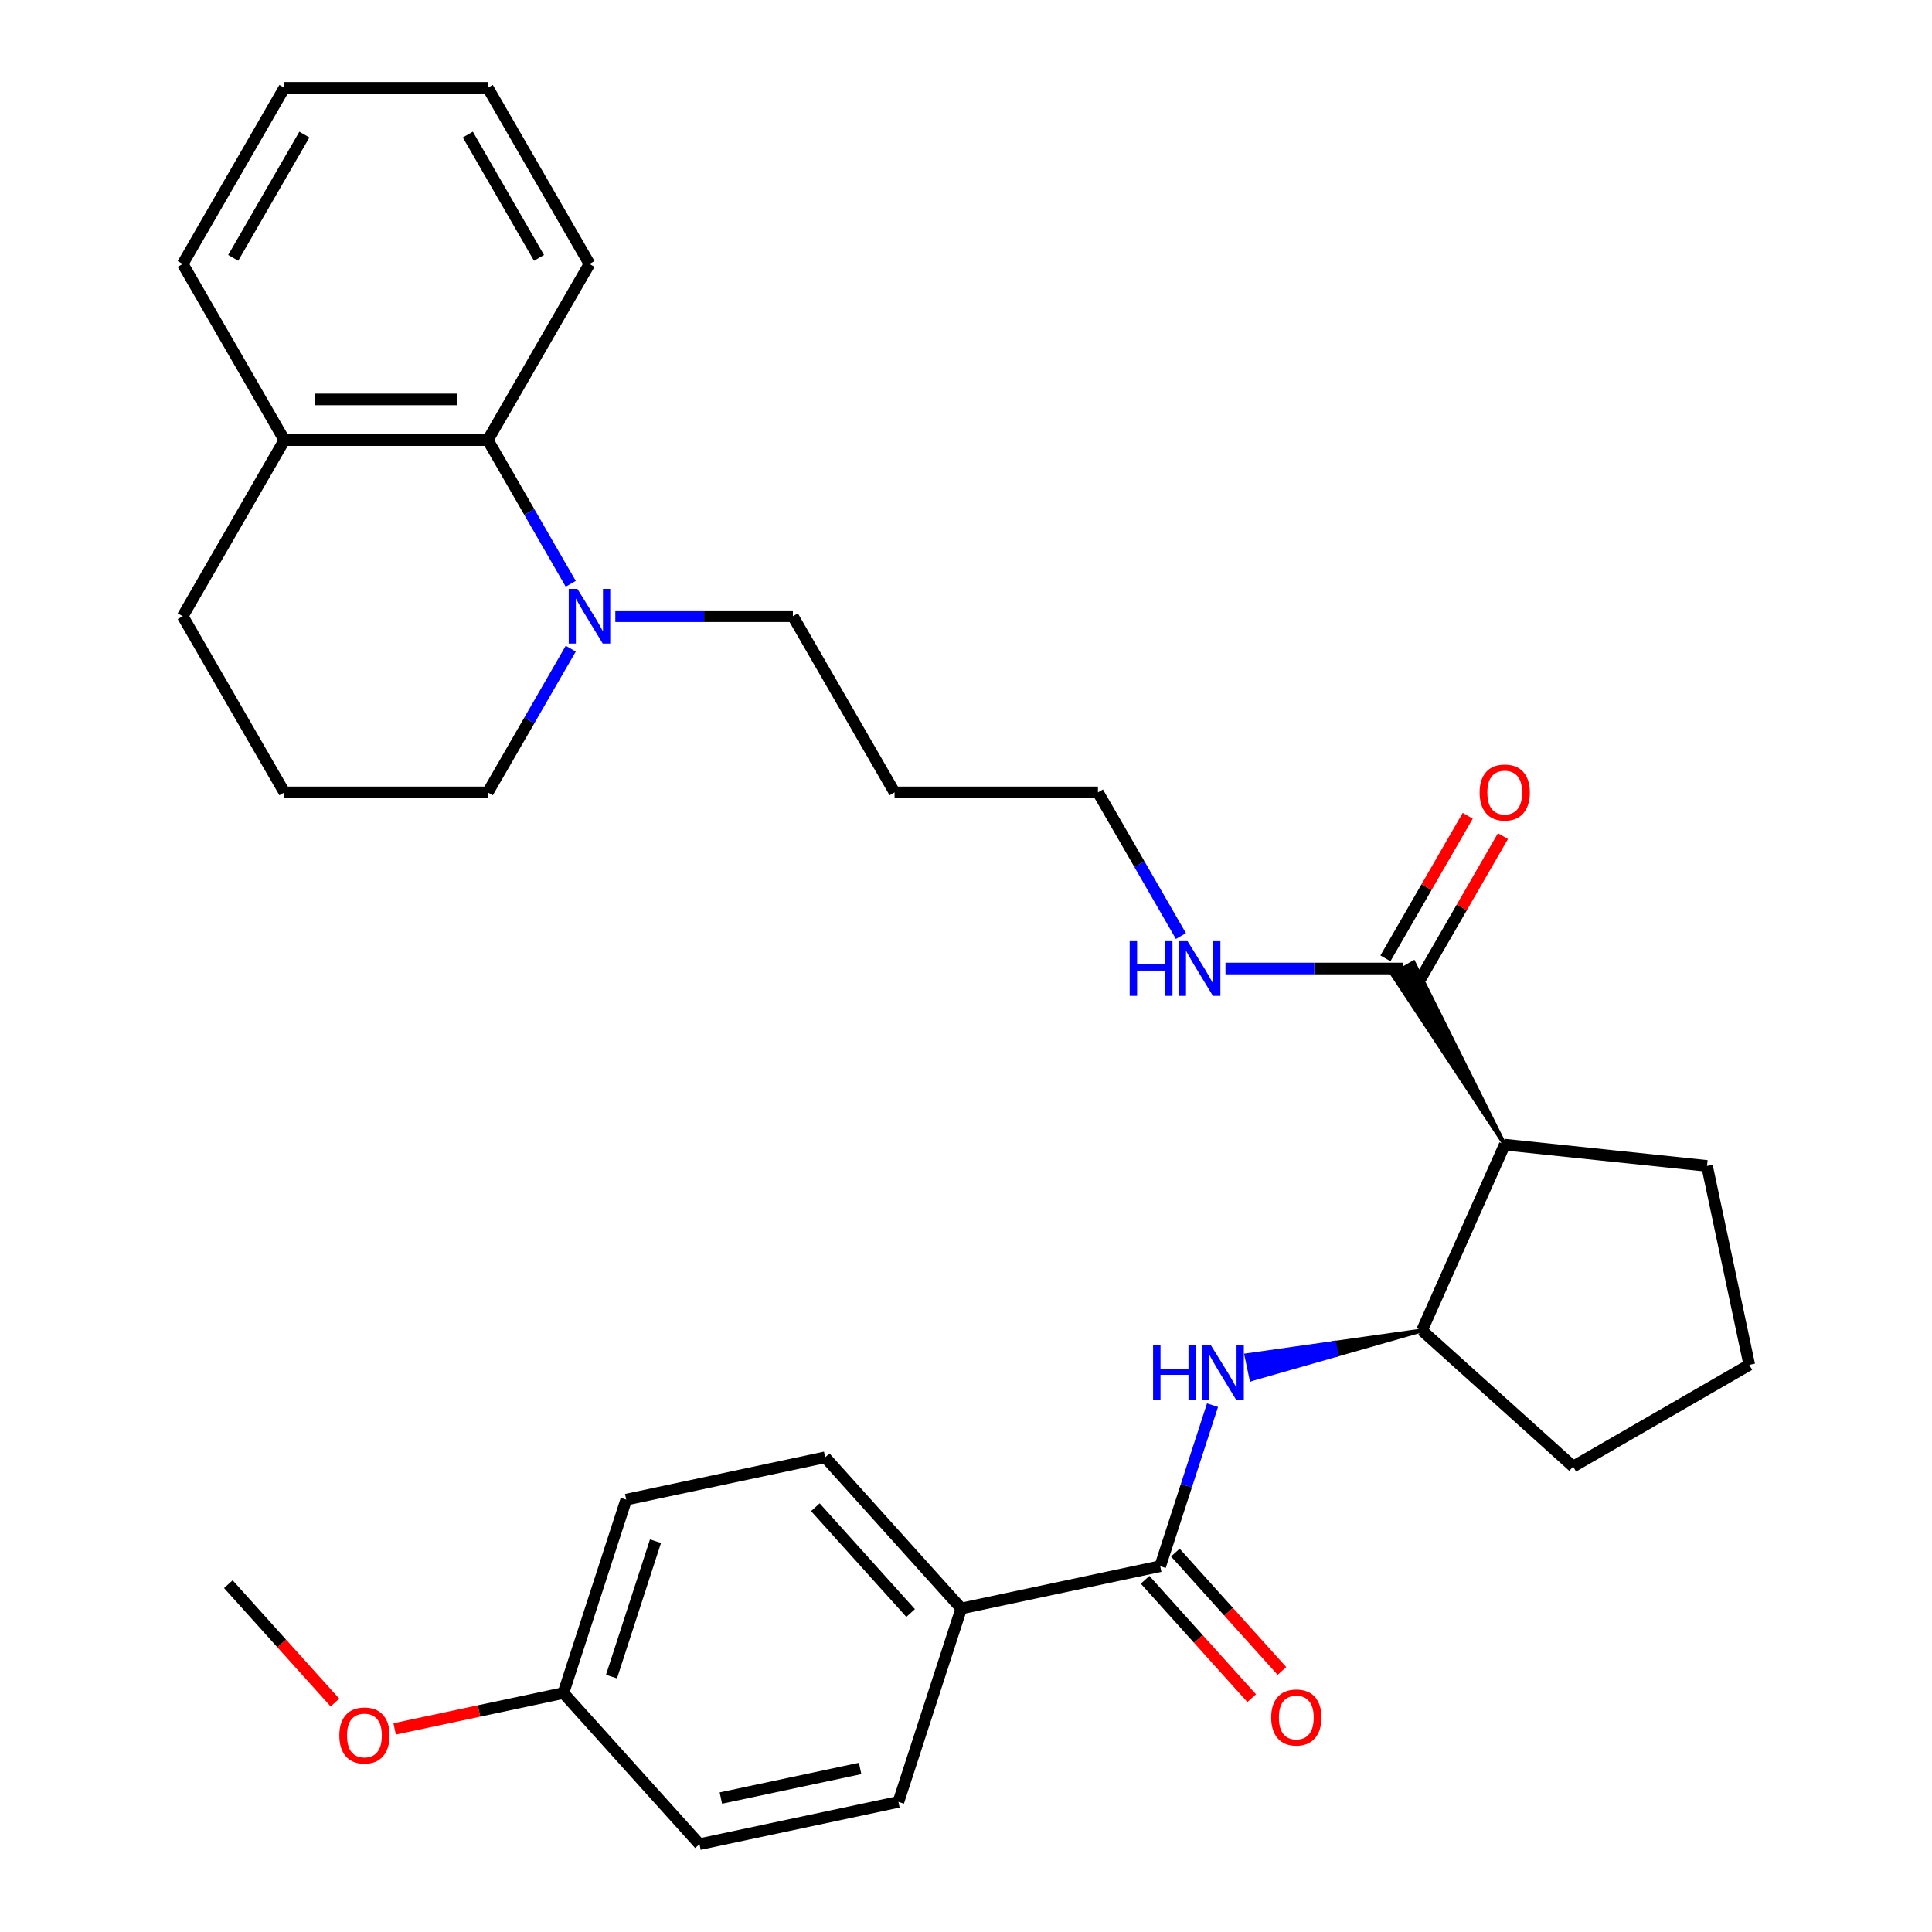 <?xml version='1.0' encoding='iso-8859-1'?>
<svg version='1.1' baseProfile='full'
              xmlns='http://www.w3.org/2000/svg'
                      xmlns:rdkit='http://www.rdkit.org/xml'
                      xmlns:xlink='http://www.w3.org/1999/xlink'
                  xml:space='preserve'
width='1000px' height='1000px' viewBox='0 0 1000 1000'>
<!-- END OF HEADER -->
<rect style='opacity:1.0;fill:#FFFFFF;stroke:none' width='1000' height='1000' x='0' y='0'> </rect>
<path class='bond-2' d='M 778.846,592.47 L 731.679,498.142 L 720.739,504.459 Z' style='fill:#000000;fill-rule:evenodd;fill-opacity:1;stroke:#000000;stroke-width:2px;stroke-linecap:butt;stroke-linejoin:miter;stroke-opacity:1;' />
<path class='bond-4' d='M 778.846,592.47 L 736.027,688.642' style='fill:none;fill-rule:evenodd;stroke:#000000;stroke-width:6px;stroke-linecap:butt;stroke-linejoin:miter;stroke-opacity:1' />
<path class='bond-17' d='M 778.846,592.47 L 883.542,603.474' style='fill:none;fill-rule:evenodd;stroke:#000000;stroke-width:6px;stroke-linecap:butt;stroke-linejoin:miter;stroke-opacity:1' />
<path class='bond-0' d='M 600.523,810.65 L 614.061,768.985' style='fill:none;fill-rule:evenodd;stroke:#000000;stroke-width:6px;stroke-linecap:butt;stroke-linejoin:miter;stroke-opacity:1' />
<path class='bond-0' d='M 614.061,768.985 L 627.599,727.321' style='fill:none;fill-rule:evenodd;stroke:#0000FF;stroke-width:6px;stroke-linecap:butt;stroke-linejoin:miter;stroke-opacity:1' />
<path class='bond-6' d='M 600.523,810.65 L 497.551,832.537' style='fill:none;fill-rule:evenodd;stroke:#000000;stroke-width:6px;stroke-linecap:butt;stroke-linejoin:miter;stroke-opacity:1' />
<path class='bond-7' d='M 592.7,817.694 L 620.289,848.335' style='fill:none;fill-rule:evenodd;stroke:#000000;stroke-width:6px;stroke-linecap:butt;stroke-linejoin:miter;stroke-opacity:1' />
<path class='bond-7' d='M 620.289,848.335 L 647.878,878.975' style='fill:none;fill-rule:evenodd;stroke:#FF0000;stroke-width:6px;stroke-linecap:butt;stroke-linejoin:miter;stroke-opacity:1' />
<path class='bond-7' d='M 608.347,803.606 L 635.936,834.246' style='fill:none;fill-rule:evenodd;stroke:#000000;stroke-width:6px;stroke-linecap:butt;stroke-linejoin:miter;stroke-opacity:1' />
<path class='bond-7' d='M 635.936,834.246 L 663.525,864.887' style='fill:none;fill-rule:evenodd;stroke:#FF0000;stroke-width:6px;stroke-linecap:butt;stroke-linejoin:miter;stroke-opacity:1' />
<path class='bond-1' d='M 736.027,688.642 L 690.57,695.075 L 691.883,701.253 Z' style='fill:#000000;fill-rule:evenodd;fill-opacity:1;stroke:#000000;stroke-width:2px;stroke-linecap:butt;stroke-linejoin:miter;stroke-opacity:1;' />
<path class='bond-1' d='M 690.57,695.075 L 647.74,713.865 L 645.113,701.508 Z' style='fill:#0000FF;fill-rule:evenodd;fill-opacity:1;stroke:#0000FF;stroke-width:2px;stroke-linecap:butt;stroke-linejoin:miter;stroke-opacity:1;' />
<path class='bond-1' d='M 690.57,695.075 L 691.883,701.253 L 647.74,713.865 Z' style='fill:#0000FF;fill-rule:evenodd;fill-opacity:1;stroke:#0000FF;stroke-width:2px;stroke-linecap:butt;stroke-linejoin:miter;stroke-opacity:1;' />
<path class='bond-8' d='M 735.326,506.564 L 756.624,469.676' style='fill:none;fill-rule:evenodd;stroke:#000000;stroke-width:6px;stroke-linecap:butt;stroke-linejoin:miter;stroke-opacity:1' />
<path class='bond-8' d='M 756.624,469.676 L 777.921,432.787' style='fill:none;fill-rule:evenodd;stroke:#FF0000;stroke-width:6px;stroke-linecap:butt;stroke-linejoin:miter;stroke-opacity:1' />
<path class='bond-8' d='M 717.092,496.037 L 738.39,459.148' style='fill:none;fill-rule:evenodd;stroke:#000000;stroke-width:6px;stroke-linecap:butt;stroke-linejoin:miter;stroke-opacity:1' />
<path class='bond-8' d='M 738.39,459.148 L 759.688,422.26' style='fill:none;fill-rule:evenodd;stroke:#FF0000;stroke-width:6px;stroke-linecap:butt;stroke-linejoin:miter;stroke-opacity:1' />
<path class='bond-10' d='M 726.209,501.301 L 680.258,501.301' style='fill:none;fill-rule:evenodd;stroke:#000000;stroke-width:6px;stroke-linecap:butt;stroke-linejoin:miter;stroke-opacity:1' />
<path class='bond-10' d='M 680.258,501.301 L 634.308,501.301' style='fill:none;fill-rule:evenodd;stroke:#0000FF;stroke-width:6px;stroke-linecap:butt;stroke-linejoin:miter;stroke-opacity:1' />
<path class='bond-3' d='M 318.488,318.962 L 364.439,318.962' style='fill:none;fill-rule:evenodd;stroke:#0000FF;stroke-width:6px;stroke-linecap:butt;stroke-linejoin:miter;stroke-opacity:1' />
<path class='bond-3' d='M 364.439,318.962 L 410.39,318.962' style='fill:none;fill-rule:evenodd;stroke:#000000;stroke-width:6px;stroke-linecap:butt;stroke-linejoin:miter;stroke-opacity:1' />
<path class='bond-5' d='M 295.422,302.17 L 273.951,264.982' style='fill:none;fill-rule:evenodd;stroke:#0000FF;stroke-width:6px;stroke-linecap:butt;stroke-linejoin:miter;stroke-opacity:1' />
<path class='bond-5' d='M 273.951,264.982 L 252.48,227.793' style='fill:none;fill-rule:evenodd;stroke:#000000;stroke-width:6px;stroke-linecap:butt;stroke-linejoin:miter;stroke-opacity:1' />
<path class='bond-18' d='M 295.422,335.754 L 273.951,372.943' style='fill:none;fill-rule:evenodd;stroke:#0000FF;stroke-width:6px;stroke-linecap:butt;stroke-linejoin:miter;stroke-opacity:1' />
<path class='bond-18' d='M 273.951,372.943 L 252.48,410.131' style='fill:none;fill-rule:evenodd;stroke:#000000;stroke-width:6px;stroke-linecap:butt;stroke-linejoin:miter;stroke-opacity:1' />
<path class='bond-20' d='M 736.027,688.642 L 814.26,759.083' style='fill:none;fill-rule:evenodd;stroke:#000000;stroke-width:6px;stroke-linecap:butt;stroke-linejoin:miter;stroke-opacity:1' />
<path class='bond-9' d='M 252.48,227.793 L 147.207,227.793' style='fill:none;fill-rule:evenodd;stroke:#000000;stroke-width:6px;stroke-linecap:butt;stroke-linejoin:miter;stroke-opacity:1' />
<path class='bond-9' d='M 236.689,206.738 L 162.998,206.738' style='fill:none;fill-rule:evenodd;stroke:#000000;stroke-width:6px;stroke-linecap:butt;stroke-linejoin:miter;stroke-opacity:1' />
<path class='bond-24' d='M 252.48,227.793 L 305.117,136.624' style='fill:none;fill-rule:evenodd;stroke:#000000;stroke-width:6px;stroke-linecap:butt;stroke-linejoin:miter;stroke-opacity:1' />
<path class='bond-11' d='M 497.551,832.537 L 427.109,754.304' style='fill:none;fill-rule:evenodd;stroke:#000000;stroke-width:6px;stroke-linecap:butt;stroke-linejoin:miter;stroke-opacity:1' />
<path class='bond-11' d='M 471.338,834.891 L 422.029,780.127' style='fill:none;fill-rule:evenodd;stroke:#000000;stroke-width:6px;stroke-linecap:butt;stroke-linejoin:miter;stroke-opacity:1' />
<path class='bond-12' d='M 497.551,832.537 L 465.02,932.658' style='fill:none;fill-rule:evenodd;stroke:#000000;stroke-width:6px;stroke-linecap:butt;stroke-linejoin:miter;stroke-opacity:1' />
<path class='bond-27' d='M 147.207,227.793 L 94.57,136.624' style='fill:none;fill-rule:evenodd;stroke:#000000;stroke-width:6px;stroke-linecap:butt;stroke-linejoin:miter;stroke-opacity:1' />
<path class='bond-33' d='M 147.207,227.793 L 94.57,318.962' style='fill:none;fill-rule:evenodd;stroke:#000000;stroke-width:6px;stroke-linecap:butt;stroke-linejoin:miter;stroke-opacity:1' />
<path class='bond-25' d='M 611.241,484.509 L 589.77,447.32' style='fill:none;fill-rule:evenodd;stroke:#0000FF;stroke-width:6px;stroke-linecap:butt;stroke-linejoin:miter;stroke-opacity:1' />
<path class='bond-25' d='M 589.77,447.32 L 568.299,410.131' style='fill:none;fill-rule:evenodd;stroke:#000000;stroke-width:6px;stroke-linecap:butt;stroke-linejoin:miter;stroke-opacity:1' />
<path class='bond-15' d='M 427.109,754.304 L 324.137,776.192' style='fill:none;fill-rule:evenodd;stroke:#000000;stroke-width:6px;stroke-linecap:butt;stroke-linejoin:miter;stroke-opacity:1' />
<path class='bond-16' d='M 465.02,932.658 L 362.047,954.545' style='fill:none;fill-rule:evenodd;stroke:#000000;stroke-width:6px;stroke-linecap:butt;stroke-linejoin:miter;stroke-opacity:1' />
<path class='bond-16' d='M 445.196,915.347 L 373.115,930.668' style='fill:none;fill-rule:evenodd;stroke:#000000;stroke-width:6px;stroke-linecap:butt;stroke-linejoin:miter;stroke-opacity:1' />
<path class='bond-13' d='M 291.605,876.312 L 362.047,954.545' style='fill:none;fill-rule:evenodd;stroke:#000000;stroke-width:6px;stroke-linecap:butt;stroke-linejoin:miter;stroke-opacity:1' />
<path class='bond-21' d='M 291.605,876.312 L 247.935,885.595' style='fill:none;fill-rule:evenodd;stroke:#000000;stroke-width:6px;stroke-linecap:butt;stroke-linejoin:miter;stroke-opacity:1' />
<path class='bond-21' d='M 247.935,885.595 L 204.265,894.877' style='fill:none;fill-rule:evenodd;stroke:#FF0000;stroke-width:6px;stroke-linecap:butt;stroke-linejoin:miter;stroke-opacity:1' />
<path class='bond-32' d='M 291.605,876.312 L 324.137,776.192' style='fill:none;fill-rule:evenodd;stroke:#000000;stroke-width:6px;stroke-linecap:butt;stroke-linejoin:miter;stroke-opacity:1' />
<path class='bond-32' d='M 316.509,867.8 L 339.281,797.716' style='fill:none;fill-rule:evenodd;stroke:#000000;stroke-width:6px;stroke-linecap:butt;stroke-linejoin:miter;stroke-opacity:1' />
<path class='bond-14' d='M 410.39,318.962 L 463.026,410.131' style='fill:none;fill-rule:evenodd;stroke:#000000;stroke-width:6px;stroke-linecap:butt;stroke-linejoin:miter;stroke-opacity:1' />
<path class='bond-22' d='M 883.542,603.474 L 905.43,706.446' style='fill:none;fill-rule:evenodd;stroke:#000000;stroke-width:6px;stroke-linecap:butt;stroke-linejoin:miter;stroke-opacity:1' />
<path class='bond-23' d='M 252.48,410.131 L 147.207,410.131' style='fill:none;fill-rule:evenodd;stroke:#000000;stroke-width:6px;stroke-linecap:butt;stroke-linejoin:miter;stroke-opacity:1' />
<path class='bond-19' d='M 463.026,410.131 L 568.299,410.131' style='fill:none;fill-rule:evenodd;stroke:#000000;stroke-width:6px;stroke-linecap:butt;stroke-linejoin:miter;stroke-opacity:1' />
<path class='bond-31' d='M 814.26,759.083 L 905.43,706.446' style='fill:none;fill-rule:evenodd;stroke:#000000;stroke-width:6px;stroke-linecap:butt;stroke-linejoin:miter;stroke-opacity:1' />
<path class='bond-28' d='M 173.369,881.248 L 145.78,850.607' style='fill:none;fill-rule:evenodd;stroke:#FF0000;stroke-width:6px;stroke-linecap:butt;stroke-linejoin:miter;stroke-opacity:1' />
<path class='bond-28' d='M 145.78,850.607 L 118.191,819.967' style='fill:none;fill-rule:evenodd;stroke:#000000;stroke-width:6px;stroke-linecap:butt;stroke-linejoin:miter;stroke-opacity:1' />
<path class='bond-26' d='M 147.207,410.131 L 94.57,318.962' style='fill:none;fill-rule:evenodd;stroke:#000000;stroke-width:6px;stroke-linecap:butt;stroke-linejoin:miter;stroke-opacity:1' />
<path class='bond-29' d='M 305.117,136.624 L 252.48,45.455' style='fill:none;fill-rule:evenodd;stroke:#000000;stroke-width:6px;stroke-linecap:butt;stroke-linejoin:miter;stroke-opacity:1' />
<path class='bond-29' d='M 278.987,133.476 L 242.142,69.657' style='fill:none;fill-rule:evenodd;stroke:#000000;stroke-width:6px;stroke-linecap:butt;stroke-linejoin:miter;stroke-opacity:1' />
<path class='bond-34' d='M 94.57,136.624 L 147.207,45.455' style='fill:none;fill-rule:evenodd;stroke:#000000;stroke-width:6px;stroke-linecap:butt;stroke-linejoin:miter;stroke-opacity:1' />
<path class='bond-34' d='M 120.7,133.476 L 157.545,69.657' style='fill:none;fill-rule:evenodd;stroke:#000000;stroke-width:6px;stroke-linecap:butt;stroke-linejoin:miter;stroke-opacity:1' />
<path class='bond-30' d='M 252.48,45.455 L 147.207,45.455' style='fill:none;fill-rule:evenodd;stroke:#000000;stroke-width:6px;stroke-linecap:butt;stroke-linejoin:miter;stroke-opacity:1' />
<path  class='atom-2' d='M 596.835 696.369
L 600.675 696.369
L 600.675 708.409
L 615.155 708.409
L 615.155 696.369
L 618.995 696.369
L 618.995 724.689
L 615.155 724.689
L 615.155 711.609
L 600.675 711.609
L 600.675 724.689
L 596.835 724.689
L 596.835 696.369
' fill='#0000FF'/>
<path  class='atom-2' d='M 626.795 696.369
L 636.075 711.369
Q 636.995 712.849, 638.475 715.529
Q 639.955 718.209, 640.035 718.369
L 640.035 696.369
L 643.795 696.369
L 643.795 724.689
L 639.915 724.689
L 629.955 708.289
Q 628.795 706.369, 627.555 704.169
Q 626.355 701.969, 625.995 701.289
L 625.995 724.689
L 622.315 724.689
L 622.315 696.369
L 626.795 696.369
' fill='#0000FF'/>
<path  class='atom-4' d='M 298.857 304.802
L 308.137 319.802
Q 309.057 321.282, 310.537 323.962
Q 312.017 326.642, 312.097 326.802
L 312.097 304.802
L 315.857 304.802
L 315.857 333.122
L 311.977 333.122
L 302.017 316.722
Q 300.857 314.802, 299.617 312.602
Q 298.417 310.402, 298.057 309.722
L 298.057 333.122
L 294.377 333.122
L 294.377 304.802
L 298.857 304.802
' fill='#0000FF'/>
<path  class='atom-8' d='M 657.965 888.963
Q 657.965 882.163, 661.325 878.363
Q 664.685 874.563, 670.965 874.563
Q 677.245 874.563, 680.605 878.363
Q 683.965 882.163, 683.965 888.963
Q 683.965 895.843, 680.565 899.763
Q 677.165 903.643, 670.965 903.643
Q 664.725 903.643, 661.325 899.763
Q 657.965 895.883, 657.965 888.963
M 670.965 900.443
Q 675.285 900.443, 677.605 897.563
Q 679.965 894.643, 679.965 888.963
Q 679.965 883.403, 677.605 880.603
Q 675.285 877.763, 670.965 877.763
Q 666.645 877.763, 664.285 880.563
Q 661.965 883.363, 661.965 888.963
Q 661.965 894.683, 664.285 897.563
Q 666.645 900.443, 670.965 900.443
' fill='#FF0000'/>
<path  class='atom-9' d='M 765.846 410.211
Q 765.846 403.411, 769.206 399.611
Q 772.566 395.811, 778.846 395.811
Q 785.126 395.811, 788.486 399.611
Q 791.846 403.411, 791.846 410.211
Q 791.846 417.091, 788.446 421.011
Q 785.046 424.891, 778.846 424.891
Q 772.606 424.891, 769.206 421.011
Q 765.846 417.131, 765.846 410.211
M 778.846 421.691
Q 783.166 421.691, 785.486 418.811
Q 787.846 415.891, 787.846 410.211
Q 787.846 404.651, 785.486 401.851
Q 783.166 399.011, 778.846 399.011
Q 774.526 399.011, 772.166 401.811
Q 769.846 404.611, 769.846 410.211
Q 769.846 415.931, 772.166 418.811
Q 774.526 421.691, 778.846 421.691
' fill='#FF0000'/>
<path  class='atom-11' d='M 584.716 487.141
L 588.556 487.141
L 588.556 499.181
L 603.036 499.181
L 603.036 487.141
L 606.876 487.141
L 606.876 515.461
L 603.036 515.461
L 603.036 502.381
L 588.556 502.381
L 588.556 515.461
L 584.716 515.461
L 584.716 487.141
' fill='#0000FF'/>
<path  class='atom-11' d='M 614.676 487.141
L 623.956 502.141
Q 624.876 503.621, 626.356 506.301
Q 627.836 508.981, 627.916 509.141
L 627.916 487.141
L 631.676 487.141
L 631.676 515.461
L 627.796 515.461
L 617.836 499.061
Q 616.676 497.141, 615.436 494.941
Q 614.236 492.741, 613.876 492.061
L 613.876 515.461
L 610.196 515.461
L 610.196 487.141
L 614.676 487.141
' fill='#0000FF'/>
<path  class='atom-22' d='M 175.633 898.28
Q 175.633 891.48, 178.993 887.68
Q 182.353 883.88, 188.633 883.88
Q 194.913 883.88, 198.273 887.68
Q 201.633 891.48, 201.633 898.28
Q 201.633 905.16, 198.233 909.08
Q 194.833 912.96, 188.633 912.96
Q 182.393 912.96, 178.993 909.08
Q 175.633 905.2, 175.633 898.28
M 188.633 909.76
Q 192.953 909.76, 195.273 906.88
Q 197.633 903.96, 197.633 898.28
Q 197.633 892.72, 195.273 889.92
Q 192.953 887.08, 188.633 887.08
Q 184.313 887.08, 181.953 889.88
Q 179.633 892.68, 179.633 898.28
Q 179.633 904, 181.953 906.88
Q 184.313 909.76, 188.633 909.76
' fill='#FF0000'/>
</svg>
